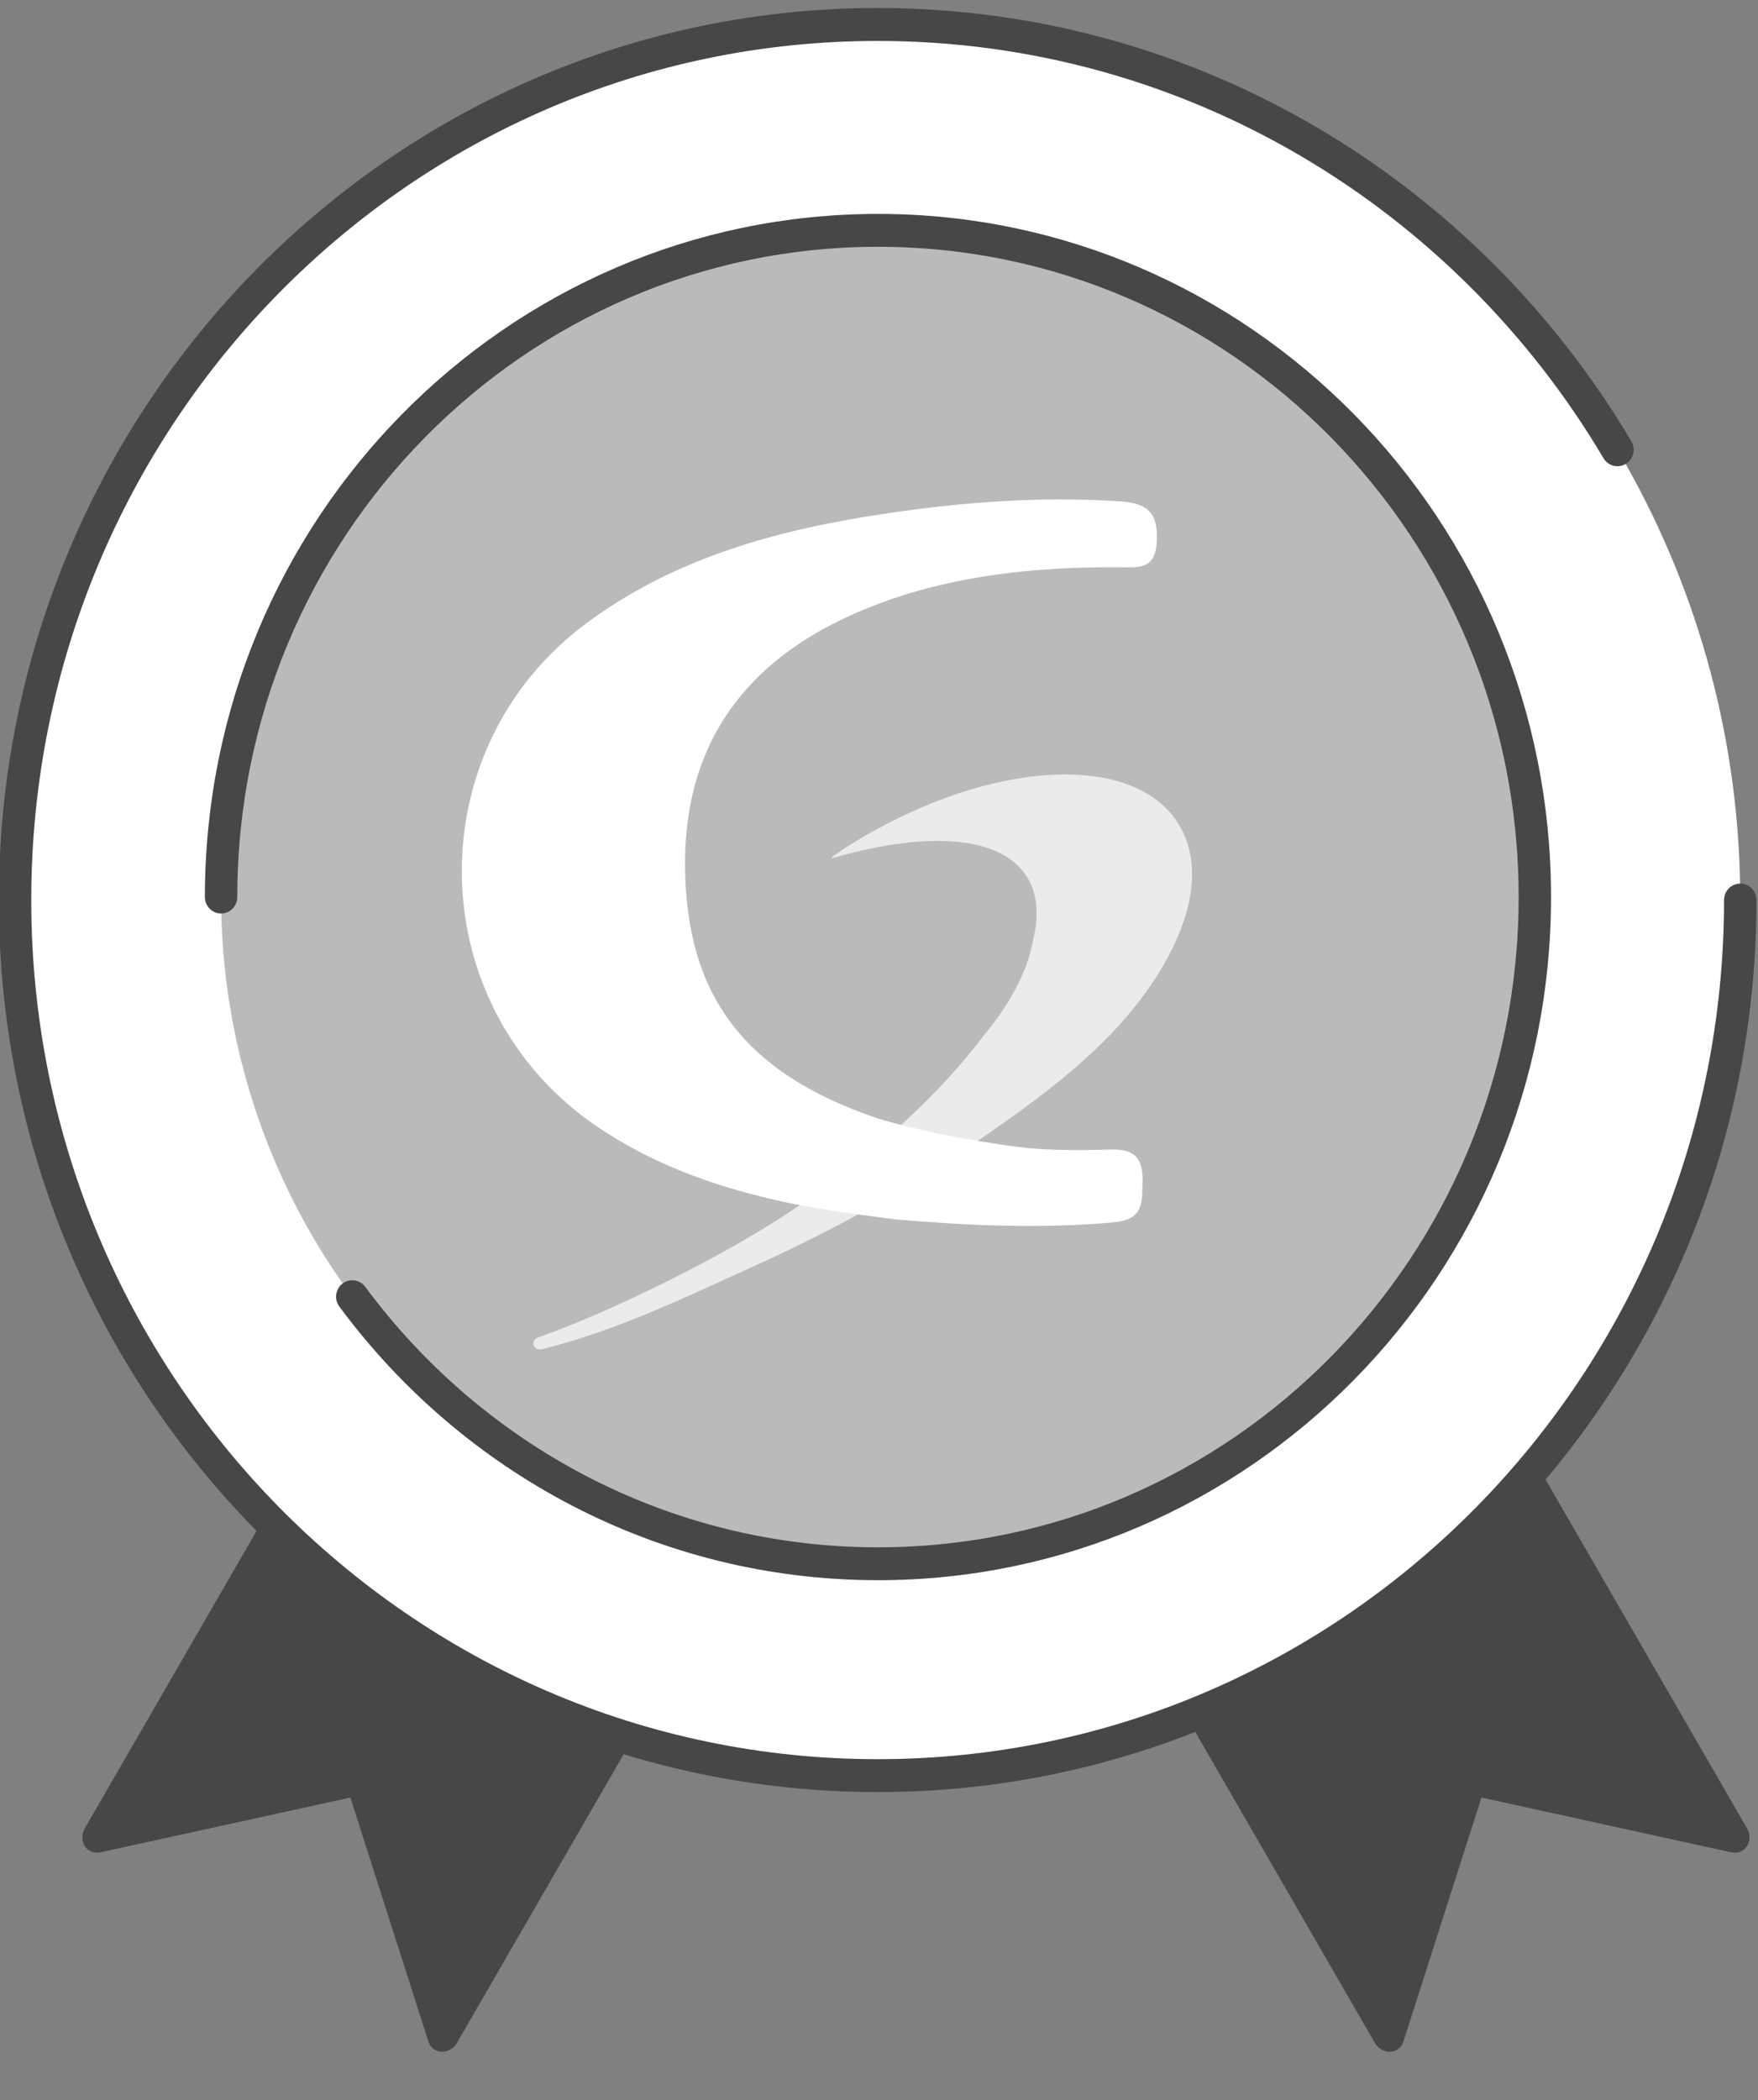 <?xml version="1.0" encoding="UTF-8" standalone="no"?>
<!DOCTYPE svg PUBLIC "-//W3C//DTD SVG 1.1//EN" "http://www.w3.org/Graphics/SVG/1.1/DTD/svg11.dtd">
<svg width="100%" height="100%" viewBox="0 0 108 129" version="1.1" xmlns="http://www.w3.org/2000/svg" xmlns:xlink="http://www.w3.org/1999/xlink" xml:space="preserve" xmlns:serif="http://www.serif.com/" style="fill-rule:evenodd;clip-rule:evenodd;stroke-linecap:round;stroke-linejoin:round;stroke-miterlimit:1.5;">
    <rect x="0" y="0" width="108" height="129" fill="#808080" stroke="none"/>
    <g transform="matrix(1,0,0,1,-880.55,-2801.67)">
        <g transform="matrix(1,0,0,1.989,0,2302.62)">
            <g transform="matrix(0.866,0.251,-0.548,0.477,1908.74,-1272.04)">
                <path d="M711.123,2908.81L711.123,2950.32L698.864,2940.15L686.633,2950.32L686.633,2908.81L711.123,2908.81Z" style="fill:rgb(71,71,71);stroke:rgb(71,71,71);stroke-width:1.91px;"/>
            </g>
            <g transform="matrix(-0.866,0.251,0.548,0.477,-35.105,-1272.04)">
                <path d="M711.123,2908.81L711.123,2950.32L698.864,2940.15L686.633,2950.32L686.633,2908.81L711.123,2908.81Z" style="fill:rgb(71,71,71);stroke:rgb(71,71,71);stroke-width:1.91px;"/>
            </g>
            <g transform="matrix(1.413,0,0,0.721,54.88,-166.519)">
                <circle cx="622.496" cy="617.504" r="37.504" style="fill:white;"/>
            </g>
            <g transform="matrix(1.413,0,0,0.721,54.88,-166.519)">
                <path d="M660,617.504C660,638.203 643.195,655.008 622.496,655.008C601.797,655.008 584.992,638.203 584.992,617.504C584.992,596.805 601.797,580 622.496,580C636.144,580 648.099,587.306 654.66,598.217" style="fill:none;stroke:rgb(71,71,71);stroke-width:1.41px;"/>
            </g>
            <g transform="matrix(1.076,0,0,0.549,264.681,-60.401)">
                <circle cx="622.496" cy="617.504" r="37.504" style="fill:rgb(186,186,186);"/>
            </g>
            <g transform="matrix(1.076,0,0,0.549,264.681,-60.401)">
                <path d="M584.992,617.504C584.992,596.805 601.797,580 622.496,580C643.195,580 660,596.805 660,617.504C660,638.203 643.195,655.008 622.496,655.008C610.227,655.008 599.326,649.103 592.482,639.984" style="fill:none;stroke:rgb(71,71,71);stroke-width:1.85px;"/>
            </g>
            <g transform="matrix(0.407,0,0,0.208,543.293,266.328)">
                <g transform="matrix(1,0,0,1,889.082,0)">
                    <path d="M117.744,48.704C111.4,37.414 89.34,38.398 68.497,50.904C67.332,51.603 66.218,52.354 65.131,53.105C65.131,53.105 65.053,53.209 65.079,53.235C65.079,53.286 65.156,53.286 65.208,53.261C78.129,49.584 88.693,49.739 93.457,54.633C96.072,57.326 96.616,61.184 95.425,65.741C94.596,70.142 91.981,74.984 87.968,79.697C81.702,87.904 72.044,96.837 60.004,104.967C48.922,112.45 31.031,120.917 20.751,124.438C20.751,124.438 20.596,124.49 20.518,124.542C20.078,124.827 19.949,125.422 20.233,125.837C20.466,126.173 20.984,126.277 21.373,126.173C32.791,123.377 43.019,118.457 53.712,113.693C65.415,108.463 76.679,102.378 87.294,95.154C96.771,88.707 106.558,81.742 113.187,72.24C117.692,65.792 122.016,56.316 117.744,48.678L117.744,48.704Z" style="fill:rgb(235,235,235);fill-rule:nonzero;"/>
                </g>
                <g transform="matrix(1,0,0,1,889.082,0)">
                    <path d="M72.405,15.406C84.031,11.186 96.122,10.02 108.343,10.072C111.373,10.072 113.962,10.538 114.169,6.214C114.376,2.201 112.952,0.596 108.861,0.311C96.977,-0.492 85.17,0.363 73.467,2.071C57.284,4.428 41.593,8.519 28.077,18.384C2.289,37.233 3.169,75.502 29.786,93.186C37.839,98.52 46.746,101.783 56.119,103.906C61.582,105.304 72.975,106.676 74.554,106.883C85.532,107.816 96.485,108.333 107.541,107.349C112.072,106.935 111.943,104.683 112.02,101.472C112.124,97.873 110.907,96.397 107.127,96.527C103.942,96.63 100.757,96.656 97.598,96.501L97.417,96.501C94.724,96.371 92.031,96.034 89.364,95.594C78.904,94.093 71.913,91.866 71.913,91.866C51.536,85.056 43.069,73.275 42.965,54.296C42.862,35.602 52.804,22.552 72.353,15.432L72.405,15.406Z" style="fill:white;fill-rule:nonzero;"/>
                </g>
            </g>
        </g>
    </g>
</svg>
